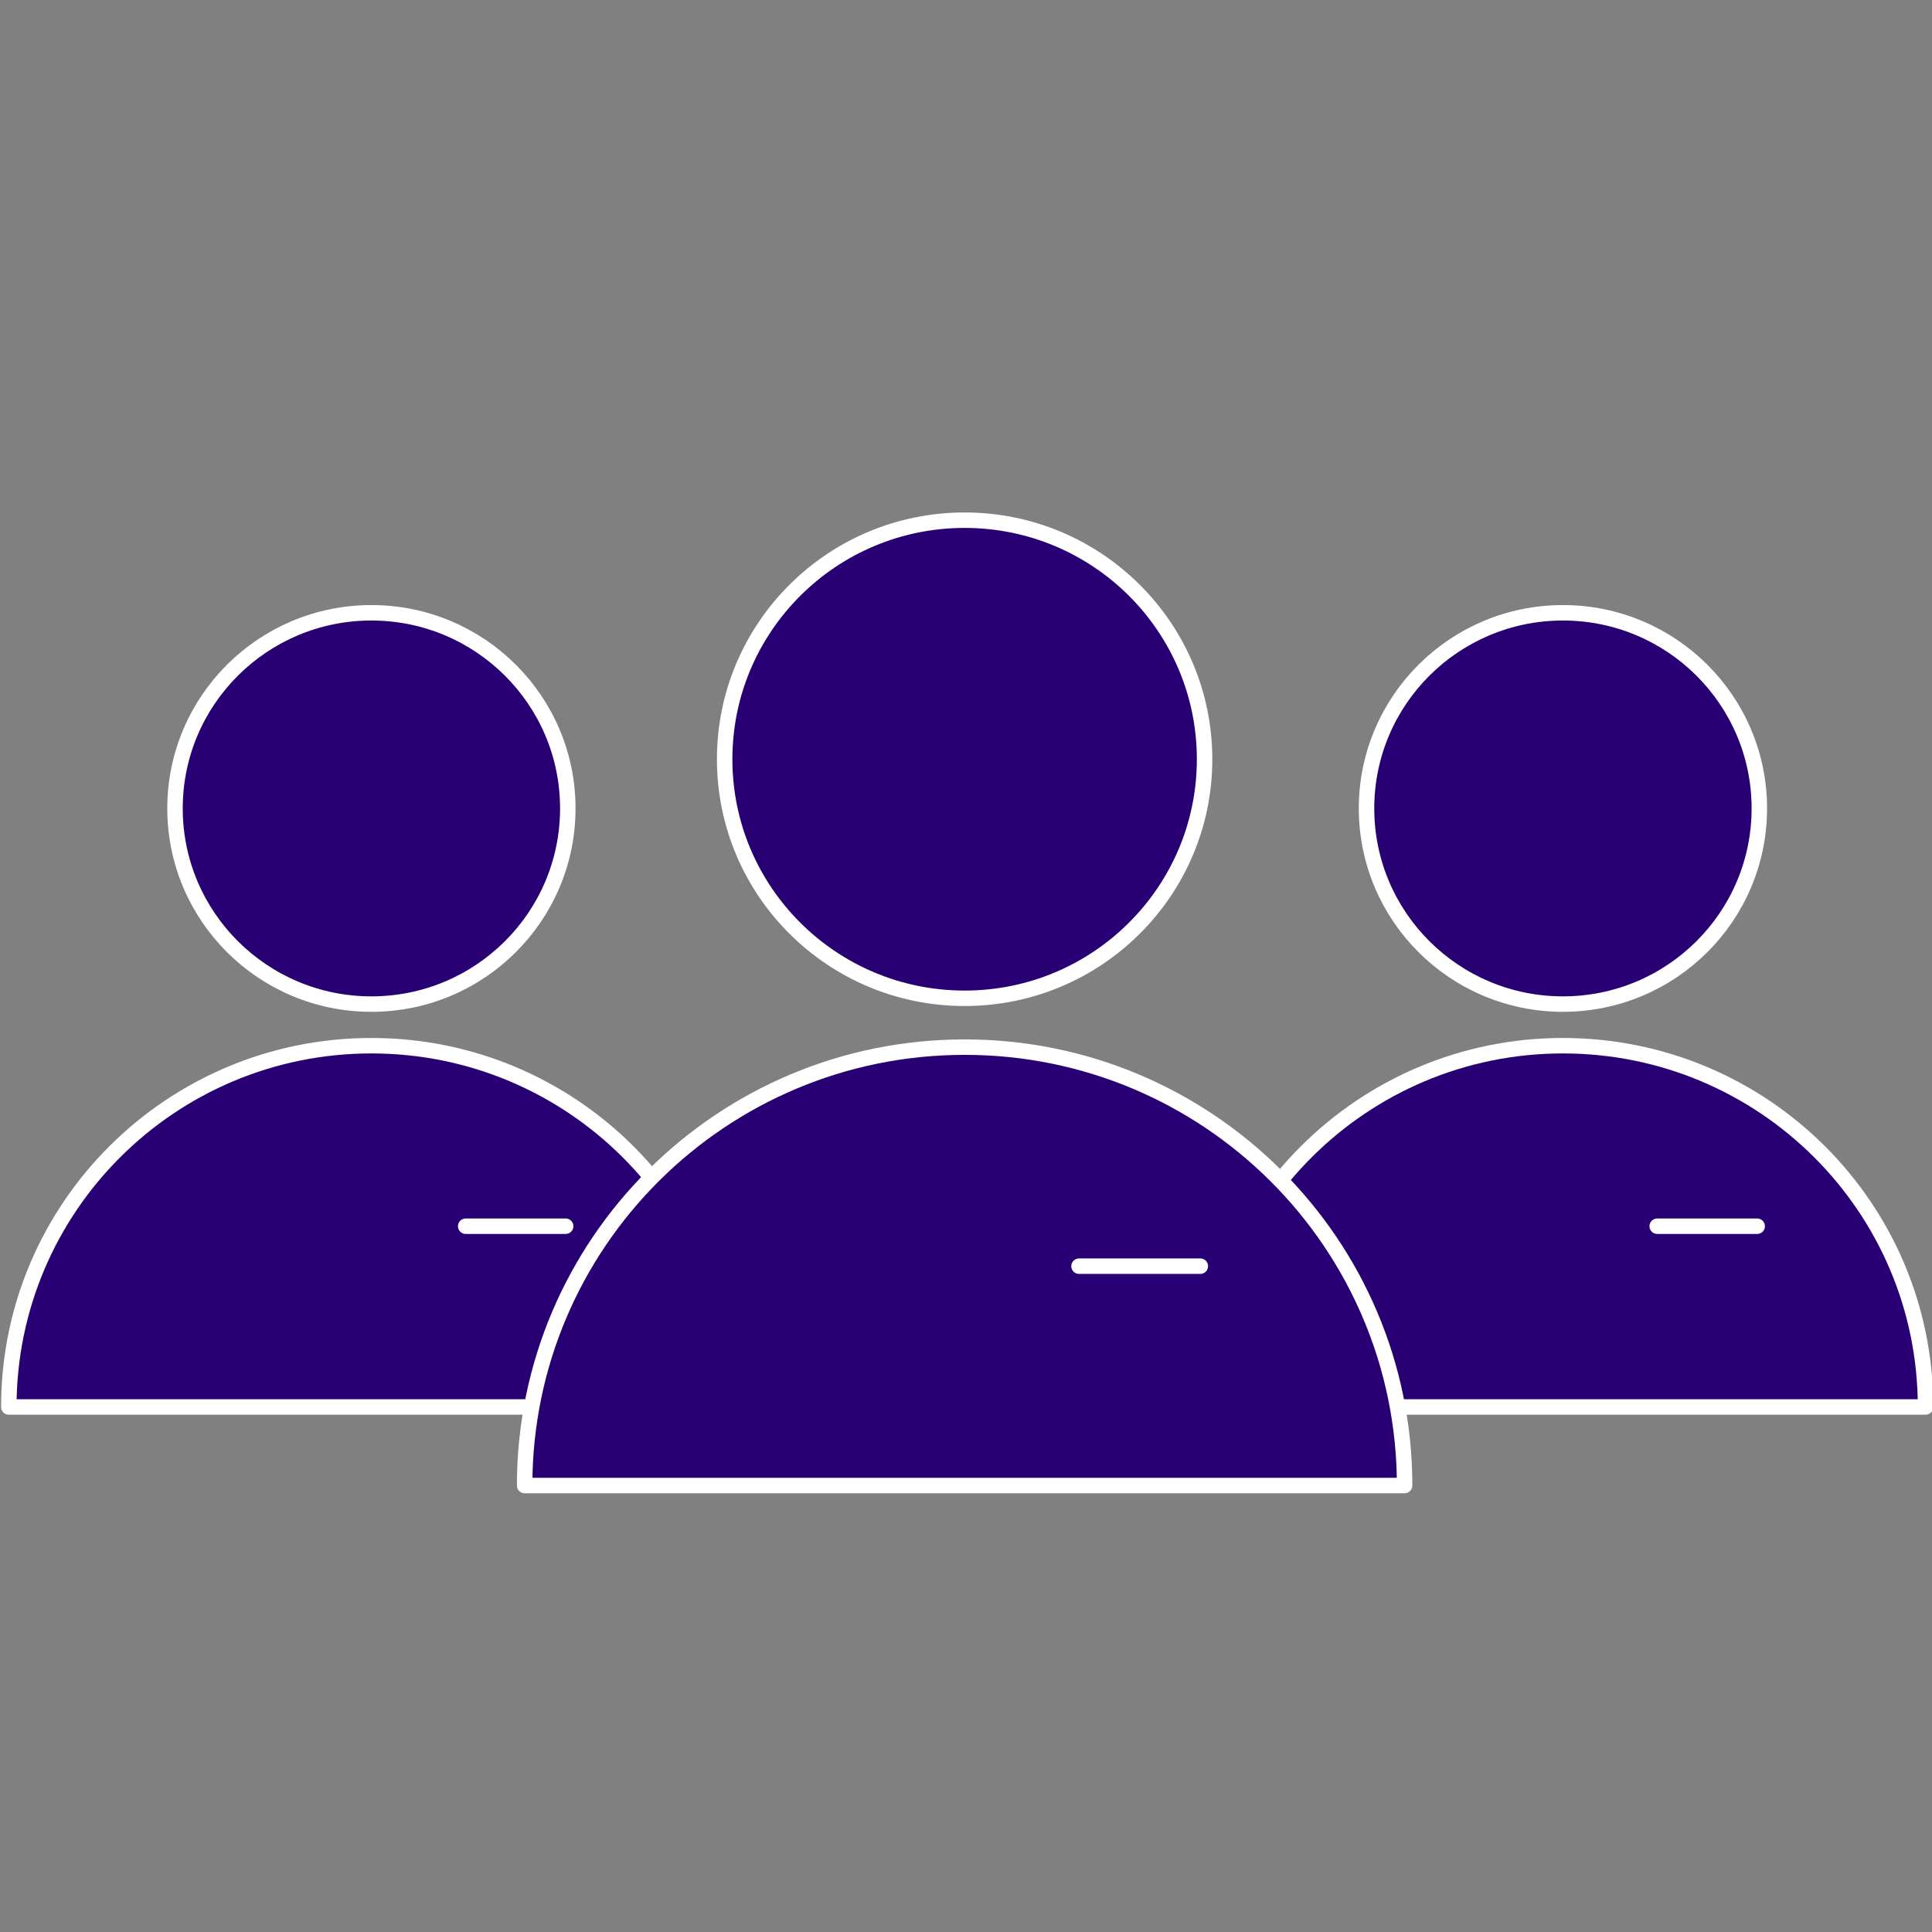 <svg width="500" height="500" viewBox="0 0 500 500" fill="none" xmlns="http://www.w3.org/2000/svg">
<rect x="0" y="0" width="500" height="500" fill="#808080" stroke="none"/>
<g clip-path="url(#clip0_4188_20716)">
<path d="M404.486 158.59C432.565 158.59 455.313 181.266 455.313 209.223C455.313 237.181 432.565 259.857 404.486 259.857C376.408 259.857 353.658 237.181 353.658 209.223C353.658 181.266 376.408 158.59 404.486 158.59Z" fill="#280074" stroke="white" stroke-width="4"/>
<path d="M404.486 270.627C352.659 270.627 310.645 312.487 310.645 364.124H498.328C498.328 312.487 456.314 270.627 404.486 270.627Z" fill="#280074" stroke="white" stroke-width="4" stroke-linejoin="round"/>
<path d="M428.885 317.344L454.76 317.344" stroke="white" stroke-width="4" stroke-linecap="round"/>
<path d="M96.121 158.59C124.2 158.59 146.948 181.266 146.948 209.223C146.948 237.181 124.2 259.857 96.121 259.857C68.043 259.857 45.293 237.181 45.293 209.223C45.293 181.266 68.043 158.59 96.121 158.59Z" fill="#280074" stroke="white" stroke-width="4"/>
<path d="M96.121 270.627C44.294 270.627 2.28 312.487 2.28 364.124H189.963C189.963 312.487 147.949 270.627 96.121 270.627Z" fill="#280074" stroke="white" stroke-width="4" stroke-linejoin="round"/>
<path d="M120.521 317.344L146.395 317.344" stroke="white" stroke-width="4" stroke-linecap="round"/>
<path d="M249.643 134.626C283.947 134.626 311.744 162.331 311.744 196.491C311.744 230.652 283.947 258.357 249.643 258.357C215.339 258.356 187.542 230.652 187.542 196.491C187.542 162.331 215.339 134.626 249.643 134.626Z" fill="#280074" stroke="white" stroke-width="4"/>
<path d="M249.644 270.998C186.757 270.998 135.777 321.791 135.777 384.447H363.51C363.51 321.791 312.53 270.998 249.644 270.998Z" fill="#280074" stroke="white" stroke-width="4" stroke-linejoin="round"/>
<path d="M279.249 327.685L310.645 327.685" stroke="white" stroke-width="4" stroke-linecap="round"/>
</g>
<defs>
<clipPath id="clip0_4188_20716">
<rect width="500" height="500" fill="white"/>
</clipPath>
</defs>
</svg>

